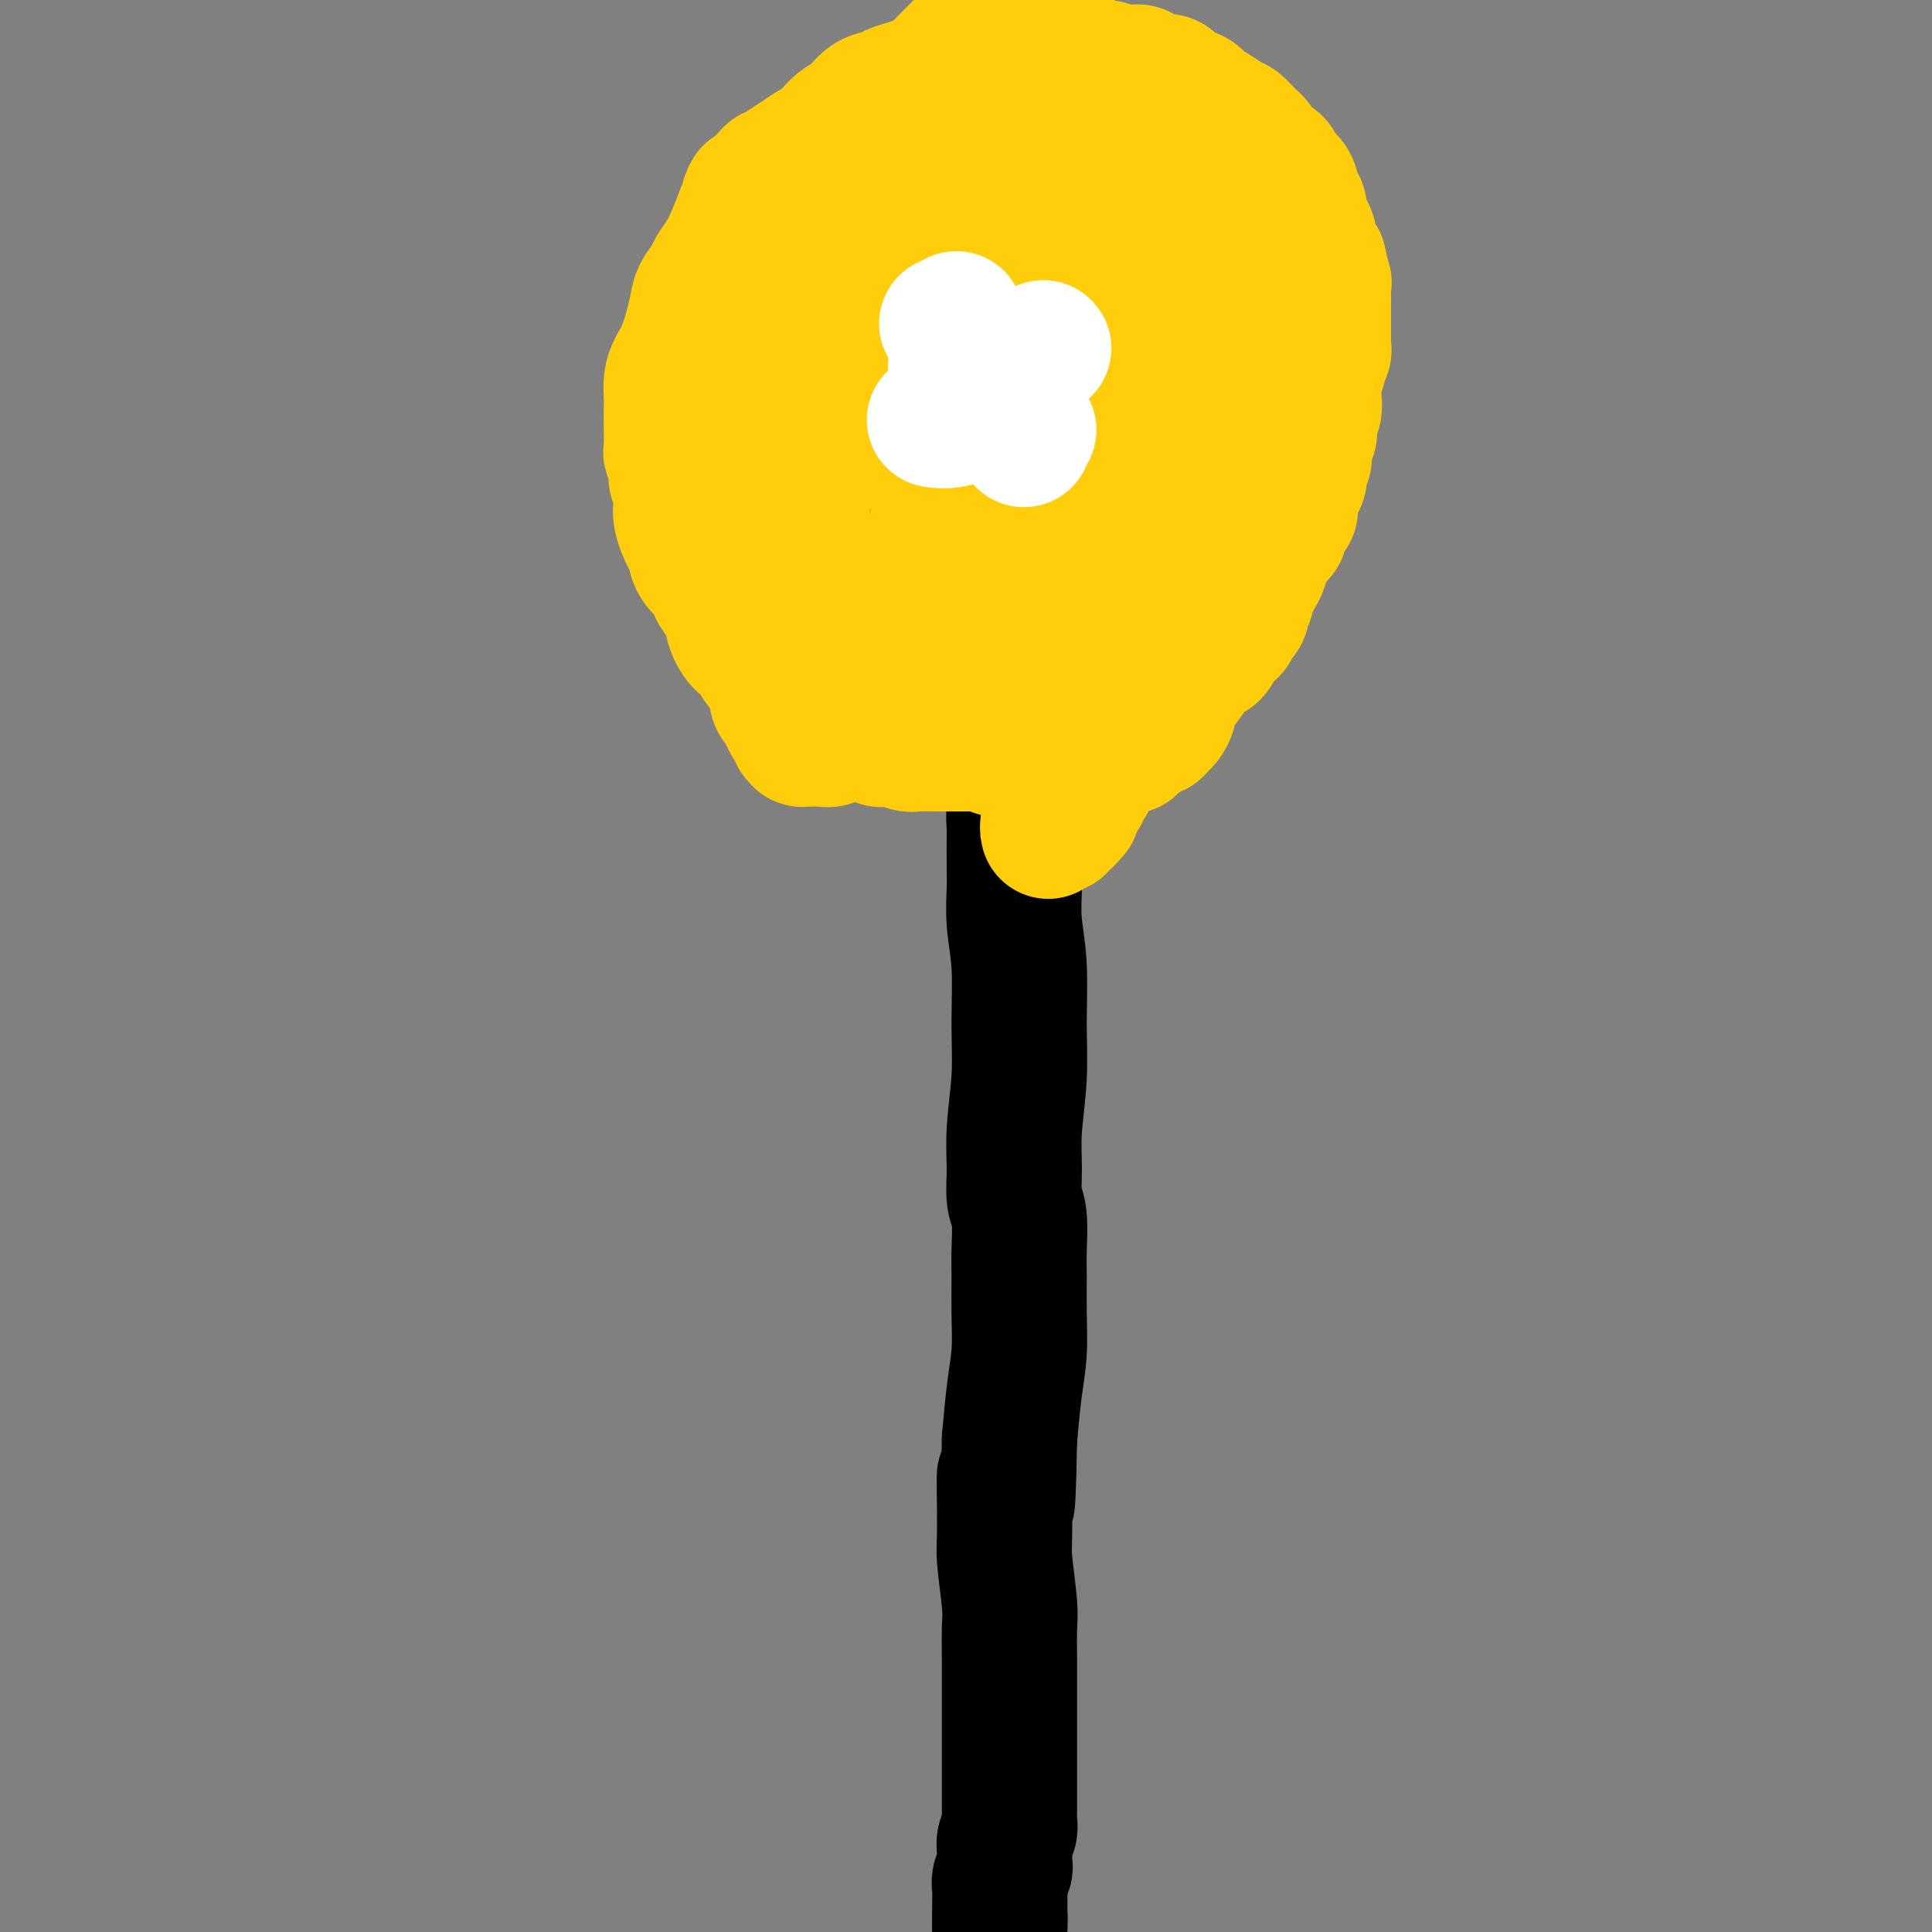 <svg viewBox='0 0 400 400' version='1.1' xmlns='http://www.w3.org/2000/svg' xmlns:xlink='http://www.w3.org/1999/xlink'><rect x="0" y="0" width="400" height="400" fill="#808080" stroke="none"/><g fill='none' stroke='#000000' stroke-width='28' stroke-linecap='round' stroke-linejoin='round'><path d='M210,159c0.030,0.475 0.061,0.949 0,1c-0.061,0.051 -0.212,-0.322 0,0c0.212,0.322 0.789,1.341 1,2c0.211,0.659 0.057,0.960 0,1c-0.057,0.040 -0.015,-0.182 0,0c0.015,0.182 0.004,0.766 0,1c-0.004,0.234 0.000,0.118 0,0c-0.000,-0.118 -0.004,-0.237 0,0c0.004,0.237 0.015,0.831 0,1c-0.015,0.169 -0.057,-0.085 0,0c0.057,0.085 0.211,0.511 0,1c-0.211,0.489 -0.788,1.041 -1,2c-0.212,0.959 -0.058,2.326 0,3c0.058,0.674 0.019,0.656 0,2c-0.019,1.344 -0.020,4.049 0,6c0.020,1.951 0.059,3.146 0,5c-0.059,1.854 -0.216,4.366 0,7c0.216,2.634 0.804,5.388 1,9c0.196,3.612 -0.001,8.080 0,12c0.001,3.920 0.200,7.290 0,11c-0.200,3.710 -0.800,7.760 -1,11c-0.200,3.240 -0.001,5.672 0,8c0.001,2.328 -0.196,4.553 0,6c0.196,1.447 0.785,2.117 1,4c0.215,1.883 0.055,4.978 0,7c-0.055,2.022 -0.004,2.970 0,5c0.004,2.030 -0.040,5.142 0,8c0.040,2.858 0.165,5.462 0,8c-0.165,2.538 -0.618,5.011 -1,8c-0.382,2.989 -0.691,6.495 -1,10'/><path d='M209,298c-0.386,22.787 -0.849,10.255 -1,8c-0.151,-2.255 0.012,5.766 0,10c-0.012,4.234 -0.199,4.682 0,7c0.199,2.318 0.785,6.507 1,9c0.215,2.493 0.057,3.290 0,5c-0.057,1.710 -0.015,4.333 0,7c0.015,2.667 0.004,5.377 0,8c-0.004,2.623 -0.001,5.157 0,7c0.001,1.843 0.000,2.994 0,4c-0.000,1.006 -0.000,1.865 0,3c0.000,1.135 0.001,2.545 0,4c-0.001,1.455 -0.004,2.956 0,4c0.004,1.044 0.015,1.632 0,2c-0.015,0.368 -0.057,0.517 0,1c0.057,0.483 0.211,1.299 0,2c-0.211,0.701 -0.788,1.286 -1,2c-0.212,0.714 -0.061,1.556 0,2c0.061,0.444 0.030,0.490 0,1c-0.030,0.510 -0.061,1.484 0,2c0.061,0.516 0.212,0.572 0,1c-0.212,0.428 -0.789,1.227 -1,2c-0.211,0.773 -0.057,1.521 0,2c0.057,0.479 0.015,0.688 0,1c-0.015,0.312 -0.004,0.728 0,1c0.004,0.272 0.001,0.401 0,1c-0.001,0.599 -0.000,1.667 0,2c0.000,0.333 0.000,-0.068 0,0c-0.000,0.068 -0.000,0.606 0,1c0.000,0.394 0.000,0.645 0,1c-0.000,0.355 -0.000,0.816 0,1c0.000,0.184 0.000,0.092 0,0'/><path d='M207,399c-0.309,15.593 -0.083,4.077 0,0c0.083,-4.077 0.022,-0.713 0,0c-0.022,0.713 -0.006,-1.225 0,-2c0.006,-0.775 0.003,-0.388 0,0'/></g>
<g fill='none' stroke='#FFCD0A' stroke-width='28' stroke-linecap='round' stroke-linejoin='round'><path d='M219,154c0.100,0.000 0.200,0.000 0,0c-0.200,-0.000 -0.699,-0.000 -1,0c-0.301,0.000 -0.405,0.000 -1,0c-0.595,-0.000 -1.680,-0.000 -2,0c-0.320,0.000 0.126,0.000 0,0c-0.126,-0.000 -0.824,-0.000 -1,0c-0.176,0.000 0.169,0.000 0,0c-0.169,-0.000 -0.853,-0.000 -1,0c-0.147,0.000 0.242,0.000 0,0c-0.242,-0.000 -1.117,-0.000 -2,0c-0.883,0.000 -1.775,0.000 -3,0c-1.225,-0.000 -2.783,-0.000 -4,0c-1.217,0.000 -2.093,0.001 -3,0c-0.907,-0.001 -1.846,-0.004 -3,0c-1.154,0.004 -2.523,0.015 -4,0c-1.477,-0.015 -3.063,-0.056 -4,0c-0.937,0.056 -1.224,0.208 -2,0c-0.776,-0.208 -2.041,-0.776 -3,-1c-0.959,-0.224 -1.611,-0.105 -2,0c-0.389,0.105 -0.515,0.194 -1,0c-0.485,-0.194 -1.328,-0.672 -2,-1c-0.672,-0.328 -1.174,-0.507 -2,-1c-0.826,-0.493 -1.977,-1.300 -3,-2c-1.023,-0.700 -1.916,-1.293 -3,-2c-1.084,-0.707 -2.357,-1.526 -3,-2c-0.643,-0.474 -0.657,-0.601 -1,-1c-0.343,-0.399 -1.015,-1.069 -2,-2c-0.985,-0.931 -2.281,-2.123 -3,-3c-0.719,-0.877 -0.859,-1.438 -1,-2'/><path d='M162,137c-3.224,-2.752 -1.283,-1.633 -1,-2c0.283,-0.367 -1.093,-2.221 -2,-4c-0.907,-1.779 -1.346,-3.482 -2,-5c-0.654,-1.518 -1.523,-2.850 -2,-4c-0.477,-1.150 -0.561,-2.118 -1,-3c-0.439,-0.882 -1.231,-1.680 -2,-3c-0.769,-1.320 -1.513,-3.164 -2,-4c-0.487,-0.836 -0.716,-0.664 -1,-2c-0.284,-1.336 -0.624,-4.180 -1,-6c-0.376,-1.820 -0.788,-2.615 -1,-4c-0.212,-1.385 -0.222,-3.359 0,-5c0.222,-1.641 0.678,-2.947 1,-5c0.322,-2.053 0.510,-4.851 1,-7c0.490,-2.149 1.283,-3.649 2,-5c0.717,-1.351 1.359,-2.552 2,-4c0.641,-1.448 1.280,-3.142 2,-5c0.720,-1.858 1.521,-3.881 2,-5c0.479,-1.119 0.637,-1.335 1,-2c0.363,-0.665 0.932,-1.781 2,-3c1.068,-1.219 2.634,-2.543 5,-4c2.366,-1.457 5.531,-3.046 8,-5c2.469,-1.954 4.240,-4.271 6,-6c1.760,-1.729 3.507,-2.868 6,-4c2.493,-1.132 5.731,-2.256 8,-3c2.269,-0.744 3.568,-1.106 6,-2c2.432,-0.894 5.995,-2.318 8,-3c2.005,-0.682 2.452,-0.622 4,-1c1.548,-0.378 4.199,-1.194 6,-2c1.801,-0.806 2.754,-1.602 4,-2c1.246,-0.398 2.785,-0.400 4,0c1.215,0.400 2.108,1.200 3,2'/><path d='M228,29c1.685,0.711 2.399,1.490 3,2c0.601,0.510 1.089,0.751 2,1c0.911,0.249 2.247,0.506 3,1c0.753,0.494 0.925,1.224 2,2c1.075,0.776 3.054,1.596 4,2c0.946,0.404 0.859,0.392 2,1c1.141,0.608 3.509,1.838 5,3c1.491,1.162 2.106,2.257 3,3c0.894,0.743 2.067,1.135 3,2c0.933,0.865 1.627,2.205 2,3c0.373,0.795 0.425,1.047 1,2c0.575,0.953 1.672,2.606 2,4c0.328,1.394 -0.112,2.528 0,4c0.112,1.472 0.776,3.282 1,5c0.224,1.718 0.008,3.345 0,4c-0.008,0.655 0.194,0.336 0,1c-0.194,0.664 -0.783,2.309 -1,3c-0.217,0.691 -0.062,0.429 0,1c0.062,0.571 0.032,1.975 0,3c-0.032,1.025 -0.064,1.673 0,3c0.064,1.327 0.224,3.335 0,5c-0.224,1.665 -0.832,2.986 -1,4c-0.168,1.014 0.106,1.720 0,3c-0.106,1.280 -0.591,3.134 -1,4c-0.409,0.866 -0.743,0.745 -1,2c-0.257,1.255 -0.439,3.886 -1,6c-0.561,2.114 -1.501,3.710 -2,5c-0.499,1.290 -0.556,2.274 -1,3c-0.444,0.726 -1.273,1.196 -2,2c-0.727,0.804 -1.350,1.944 -2,3c-0.650,1.056 -1.325,2.028 -2,3'/><path d='M247,119c-2.282,4.693 -1.986,2.426 -2,2c-0.014,-0.426 -0.336,0.989 -1,2c-0.664,1.011 -1.668,1.619 -2,2c-0.332,0.381 0.010,0.535 0,1c-0.010,0.465 -0.371,1.241 -1,2c-0.629,0.759 -1.525,1.501 -2,2c-0.475,0.499 -0.528,0.755 -1,1c-0.472,0.245 -1.363,0.478 -2,1c-0.637,0.522 -1.021,1.332 -2,2c-0.979,0.668 -2.555,1.193 -4,2c-1.445,0.807 -2.761,1.896 -4,3c-1.239,1.104 -2.401,2.222 -3,3c-0.599,0.778 -0.636,1.217 -1,2c-0.364,0.783 -1.056,1.911 -2,3c-0.944,1.089 -2.139,2.138 -3,3c-0.861,0.862 -1.386,1.537 -2,2c-0.614,0.463 -1.315,0.714 -2,1c-0.685,0.286 -1.354,0.609 -2,1c-0.646,0.391 -1.268,0.852 -2,1c-0.732,0.148 -1.572,-0.017 -2,0c-0.428,0.017 -0.444,0.217 -1,0c-0.556,-0.217 -1.654,-0.850 -2,-1c-0.346,-0.150 0.059,0.182 0,0c-0.059,-0.182 -0.582,-0.878 -1,-1c-0.418,-0.122 -0.731,0.329 -1,0c-0.269,-0.329 -0.493,-1.438 -1,-2c-0.507,-0.562 -1.296,-0.576 -2,-1c-0.704,-0.424 -1.323,-1.258 -2,-2c-0.677,-0.742 -1.413,-1.392 -2,-2c-0.587,-0.608 -1.025,-1.174 -2,-2c-0.975,-0.826 -2.488,-1.913 -4,-3'/><path d='M189,141c-2.978,-2.431 -2.922,-2.007 -3,-2c-0.078,0.007 -0.289,-0.402 -1,-1c-0.711,-0.598 -1.921,-1.385 -3,-2c-1.079,-0.615 -2.028,-1.057 -3,-2c-0.972,-0.943 -1.966,-2.388 -3,-4c-1.034,-1.612 -2.108,-3.390 -3,-5c-0.892,-1.610 -1.602,-3.051 -2,-4c-0.398,-0.949 -0.485,-1.407 -1,-2c-0.515,-0.593 -1.457,-1.322 -2,-2c-0.543,-0.678 -0.685,-1.305 -1,-2c-0.315,-0.695 -0.802,-1.458 -1,-3c-0.198,-1.542 -0.106,-3.862 0,-5c0.106,-1.138 0.228,-1.095 0,-2c-0.228,-0.905 -0.804,-2.759 -1,-4c-0.196,-1.241 -0.011,-1.871 0,-3c0.011,-1.129 -0.152,-2.759 0,-5c0.152,-2.241 0.618,-5.095 1,-7c0.382,-1.905 0.679,-2.863 1,-4c0.321,-1.137 0.667,-2.454 1,-3c0.333,-0.546 0.654,-0.322 1,-1c0.346,-0.678 0.716,-2.259 1,-3c0.284,-0.741 0.482,-0.644 1,-1c0.518,-0.356 1.358,-1.165 2,-2c0.642,-0.835 1.088,-1.695 2,-3c0.912,-1.305 2.290,-3.056 4,-5c1.710,-1.944 3.754,-4.083 6,-6c2.246,-1.917 4.696,-3.613 7,-5c2.304,-1.387 4.463,-2.465 6,-4c1.537,-1.535 2.452,-3.529 4,-5c1.548,-1.471 3.728,-2.420 5,-3c1.272,-0.580 1.636,-0.790 2,-1'/><path d='M209,40c5.206,-3.931 3.221,-1.758 3,-1c-0.221,0.758 1.323,0.100 2,0c0.677,-0.100 0.488,0.357 1,1c0.512,0.643 1.724,1.471 2,2c0.276,0.529 -0.384,0.758 0,2c0.384,1.242 1.813,3.497 3,5c1.187,1.503 2.131,2.254 4,4c1.869,1.746 4.661,4.487 7,7c2.339,2.513 4.225,4.798 5,6c0.775,1.202 0.439,1.321 1,2c0.561,0.679 2.019,1.917 3,3c0.981,1.083 1.484,2.012 2,3c0.516,0.988 1.043,2.035 2,4c0.957,1.965 2.342,4.850 3,7c0.658,2.150 0.587,3.567 0,7c-0.587,3.433 -1.690,8.882 -3,13c-1.310,4.118 -2.827,6.906 -5,10c-2.173,3.094 -5.002,6.493 -7,9c-1.998,2.507 -3.165,4.123 -4,5c-0.835,0.877 -1.337,1.016 -2,1c-0.663,-0.016 -1.487,-0.189 -2,0c-0.513,0.189 -0.714,0.738 -1,1c-0.286,0.262 -0.657,0.237 -1,0c-0.343,-0.237 -0.660,-0.686 -1,-1c-0.340,-0.314 -0.705,-0.492 -1,-1c-0.295,-0.508 -0.521,-1.346 -1,-2c-0.479,-0.654 -1.211,-1.123 -2,-2c-0.789,-0.877 -1.634,-2.163 -2,-3c-0.366,-0.837 -0.252,-1.225 -1,-2c-0.748,-0.775 -2.356,-1.936 -4,-3c-1.644,-1.064 -3.322,-2.032 -5,-3'/><path d='M205,114c-2.948,-3.132 -2.319,-2.963 -3,-4c-0.681,-1.037 -2.674,-3.281 -4,-5c-1.326,-1.719 -1.987,-2.913 -3,-4c-1.013,-1.087 -2.378,-2.068 -3,-3c-0.622,-0.932 -0.500,-1.814 -1,-3c-0.500,-1.186 -1.620,-2.676 -2,-4c-0.380,-1.324 -0.019,-2.481 0,-4c0.019,-1.519 -0.304,-3.401 0,-5c0.304,-1.599 1.233,-2.915 2,-4c0.767,-1.085 1.371,-1.938 2,-3c0.629,-1.062 1.284,-2.334 2,-3c0.716,-0.666 1.492,-0.725 2,-1c0.508,-0.275 0.749,-0.766 1,-1c0.251,-0.234 0.512,-0.212 1,0c0.488,0.212 1.204,0.615 2,1c0.796,0.385 1.673,0.753 2,1c0.327,0.247 0.103,0.375 1,1c0.897,0.625 2.913,1.749 5,3c2.087,1.251 4.244,2.630 6,5c1.756,2.370 3.112,5.730 4,8c0.888,2.270 1.309,3.450 2,5c0.691,1.550 1.653,3.469 2,5c0.347,1.531 0.078,2.674 0,4c-0.078,1.326 0.033,2.834 0,4c-0.033,1.166 -0.212,1.988 -1,3c-0.788,1.012 -2.184,2.212 -3,3c-0.816,0.788 -1.050,1.164 -3,3c-1.950,1.836 -5.615,5.131 -8,7c-2.385,1.869 -3.488,2.311 -5,3c-1.512,0.689 -3.432,1.625 -5,2c-1.568,0.375 -2.784,0.187 -4,0'/><path d='M194,128c-2.557,0.387 -1.950,-1.146 -2,-2c-0.050,-0.854 -0.756,-1.029 -1,-2c-0.244,-0.971 -0.025,-2.739 0,-4c0.025,-1.261 -0.144,-2.015 0,-3c0.144,-0.985 0.602,-2.201 1,-3c0.398,-0.799 0.735,-1.182 1,-2c0.265,-0.818 0.456,-2.070 1,-3c0.544,-0.930 1.441,-1.538 2,-2c0.559,-0.462 0.781,-0.776 1,-1c0.219,-0.224 0.436,-0.356 1,0c0.564,0.356 1.475,1.199 2,2c0.525,0.801 0.663,1.560 1,2c0.337,0.440 0.874,0.561 1,1c0.126,0.439 -0.158,1.195 0,2c0.158,0.805 0.760,1.659 1,2c0.240,0.341 0.120,0.171 0,0'/><path d='M179,149c-0.458,-0.009 -0.915,-0.018 -1,0c-0.085,0.018 0.203,0.061 0,0c-0.203,-0.061 -0.895,-0.228 -1,0c-0.105,0.228 0.379,0.850 0,1c-0.379,0.150 -1.621,-0.171 -2,0c-0.379,0.171 0.107,0.834 0,1c-0.107,0.166 -0.805,-0.166 -1,0c-0.195,0.166 0.114,0.829 0,1c-0.114,0.171 -0.651,-0.150 -1,0c-0.349,0.150 -0.511,0.772 -1,1c-0.489,0.228 -1.307,0.062 -2,0c-0.693,-0.062 -1.261,-0.019 -2,0c-0.739,0.019 -1.647,0.016 -2,0c-0.353,-0.016 -0.150,-0.045 0,0c0.150,0.045 0.246,0.163 0,0c-0.246,-0.163 -0.834,-0.606 -1,-1c-0.166,-0.394 0.091,-0.738 0,-1c-0.091,-0.262 -0.531,-0.440 -1,-1c-0.469,-0.560 -0.966,-1.501 -1,-2c-0.034,-0.499 0.394,-0.558 0,-1c-0.394,-0.442 -1.610,-1.269 -2,-2c-0.390,-0.731 0.048,-1.367 0,-2c-0.048,-0.633 -0.580,-1.262 -1,-2c-0.420,-0.738 -0.729,-1.583 -1,-2c-0.271,-0.417 -0.506,-0.405 -1,-1c-0.494,-0.595 -1.247,-1.798 -2,-3'/><path d='M156,135c-1.887,-3.109 -1.605,-1.883 -2,-2c-0.395,-0.117 -1.467,-1.579 -2,-3c-0.533,-1.421 -0.528,-2.803 -1,-4c-0.472,-1.197 -1.423,-2.208 -2,-3c-0.577,-0.792 -0.781,-1.363 -1,-2c-0.219,-0.637 -0.454,-1.340 -1,-2c-0.546,-0.660 -1.403,-1.278 -2,-2c-0.597,-0.722 -0.934,-1.547 -1,-2c-0.066,-0.453 0.140,-0.533 0,-1c-0.140,-0.467 -0.625,-1.322 -1,-2c-0.375,-0.678 -0.640,-1.179 -1,-2c-0.360,-0.821 -0.813,-1.962 -1,-3c-0.187,-1.038 -0.106,-1.974 0,-3c0.106,-1.026 0.239,-2.143 0,-3c-0.239,-0.857 -0.849,-1.456 -1,-2c-0.151,-0.544 0.156,-1.035 0,-2c-0.156,-0.965 -0.774,-2.403 -1,-3c-0.226,-0.597 -0.061,-0.351 0,-1c0.061,-0.649 0.019,-2.193 0,-4c-0.019,-1.807 -0.013,-3.876 0,-5c0.013,-1.124 0.035,-1.301 0,-2c-0.035,-0.699 -0.127,-1.919 0,-3c0.127,-1.081 0.472,-2.023 1,-3c0.528,-0.977 1.240,-1.990 2,-4c0.760,-2.010 1.569,-5.016 2,-7c0.431,-1.984 0.486,-2.945 1,-4c0.514,-1.055 1.489,-2.202 2,-3c0.511,-0.798 0.560,-1.245 1,-2c0.440,-0.755 1.272,-1.819 2,-3c0.728,-1.181 1.351,-2.480 2,-4c0.649,-1.520 1.325,-3.260 2,-5'/><path d='M154,44c2.499,-6.046 1.247,-3.661 1,-3c-0.247,0.661 0.511,-0.401 1,-1c0.489,-0.599 0.709,-0.734 1,-1c0.291,-0.266 0.654,-0.662 1,-1c0.346,-0.338 0.676,-0.618 1,-1c0.324,-0.382 0.642,-0.865 1,-1c0.358,-0.135 0.756,0.078 1,0c0.244,-0.078 0.333,-0.448 1,-1c0.667,-0.552 1.911,-1.287 3,-2c1.089,-0.713 2.024,-1.403 3,-2c0.976,-0.597 1.995,-1.102 3,-2c1.005,-0.898 1.998,-2.191 3,-3c1.002,-0.809 2.014,-1.134 3,-2c0.986,-0.866 1.944,-2.274 3,-3c1.056,-0.726 2.208,-0.772 3,-1c0.792,-0.228 1.223,-0.640 2,-1c0.777,-0.360 1.899,-0.670 3,-1c1.101,-0.330 2.181,-0.681 3,-1c0.819,-0.319 1.377,-0.606 2,-1c0.623,-0.394 1.310,-0.894 2,-1c0.690,-0.106 1.382,0.182 2,0c0.618,-0.182 1.163,-0.833 2,-1c0.837,-0.167 1.966,0.151 3,0c1.034,-0.151 1.972,-0.772 3,-1c1.028,-0.228 2.147,-0.062 3,0c0.853,0.062 1.439,0.020 2,0c0.561,-0.020 1.098,-0.019 2,0c0.902,0.019 2.170,0.057 3,0c0.830,-0.057 1.224,-0.208 2,0c0.776,0.208 1.936,0.774 3,1c1.064,0.226 2.032,0.113 3,0'/><path d='M223,14c3.306,0.171 2.573,0.099 3,0c0.427,-0.099 2.016,-0.224 3,0c0.984,0.224 1.363,0.796 2,1c0.637,0.204 1.532,0.039 2,0c0.468,-0.039 0.510,0.046 1,0c0.490,-0.046 1.430,-0.225 2,0c0.570,0.225 0.771,0.852 1,1c0.229,0.148 0.488,-0.183 1,0c0.512,0.183 1.278,0.879 2,1c0.722,0.121 1.400,-0.334 2,0c0.600,0.334 1.123,1.455 2,2c0.877,0.545 2.108,0.512 3,1c0.892,0.488 1.446,1.496 2,2c0.554,0.504 1.108,0.505 2,1c0.892,0.495 2.123,1.484 3,2c0.877,0.516 1.400,0.558 2,1c0.600,0.442 1.278,1.283 2,2c0.722,0.717 1.488,1.309 2,2c0.512,0.691 0.771,1.483 1,2c0.229,0.517 0.428,0.761 1,1c0.572,0.239 1.516,0.473 2,1c0.484,0.527 0.507,1.349 1,2c0.493,0.651 1.455,1.133 2,2c0.545,0.867 0.672,2.119 1,3c0.328,0.881 0.858,1.391 1,2c0.142,0.609 -0.103,1.319 0,2c0.103,0.681 0.552,1.334 1,2c0.448,0.666 0.893,1.343 1,2c0.107,0.657 -0.125,1.292 0,2c0.125,0.708 0.607,1.488 1,2c0.393,0.512 0.696,0.756 1,1'/><path d='M273,54c0.868,2.817 0.036,1.858 0,2c-0.036,0.142 0.722,1.385 1,2c0.278,0.615 0.074,0.602 0,1c-0.074,0.398 -0.020,1.209 0,2c0.020,0.791 0.005,1.564 0,2c-0.005,0.436 -0.001,0.536 0,1c0.001,0.464 0.000,1.290 0,2c-0.000,0.710 0.001,1.302 0,2c-0.001,0.698 -0.004,1.501 0,2c0.004,0.499 0.016,0.695 0,1c-0.016,0.305 -0.061,0.718 0,1c0.061,0.282 0.226,0.434 0,1c-0.226,0.566 -0.844,1.545 -1,2c-0.156,0.455 0.151,0.387 0,1c-0.151,0.613 -0.759,1.908 -1,3c-0.241,1.092 -0.116,1.980 0,3c0.116,1.020 0.223,2.173 0,3c-0.223,0.827 -0.777,1.327 -1,2c-0.223,0.673 -0.116,1.517 0,2c0.116,0.483 0.242,0.605 0,1c-0.242,0.395 -0.852,1.063 -1,2c-0.148,0.937 0.166,2.141 0,3c-0.166,0.859 -0.813,1.371 -1,2c-0.187,0.629 0.086,1.376 0,2c-0.086,0.624 -0.530,1.127 -1,2c-0.470,0.873 -0.966,2.118 -1,3c-0.034,0.882 0.394,1.402 0,2c-0.394,0.598 -1.611,1.273 -2,2c-0.389,0.727 0.050,1.504 0,2c-0.050,0.496 -0.590,0.710 -1,1c-0.410,0.290 -0.688,0.654 -1,1c-0.312,0.346 -0.656,0.673 -1,1'/><path d='M262,113c-1.487,4.511 -0.205,1.790 0,1c0.205,-0.790 -0.667,0.352 -1,1c-0.333,0.648 -0.127,0.803 0,1c0.127,0.197 0.173,0.438 0,1c-0.173,0.562 -0.567,1.446 -1,2c-0.433,0.554 -0.904,0.778 -1,1c-0.096,0.222 0.184,0.441 0,1c-0.184,0.559 -0.833,1.459 -1,2c-0.167,0.541 0.149,0.722 0,1c-0.149,0.278 -0.762,0.652 -1,1c-0.238,0.348 -0.101,0.671 0,1c0.101,0.329 0.168,0.666 0,1c-0.168,0.334 -0.570,0.667 -1,1c-0.430,0.333 -0.889,0.665 -1,1c-0.111,0.335 0.126,0.671 0,1c-0.126,0.329 -0.615,0.651 -1,1c-0.385,0.349 -0.667,0.724 -1,1c-0.333,0.276 -0.718,0.453 -1,1c-0.282,0.547 -0.459,1.463 -1,2c-0.541,0.537 -1.444,0.696 -2,1c-0.556,0.304 -0.766,0.753 -1,1c-0.234,0.247 -0.493,0.292 -1,1c-0.507,0.708 -1.263,2.077 -2,3c-0.737,0.923 -1.454,1.399 -2,2c-0.546,0.601 -0.920,1.328 -1,2c-0.080,0.672 0.133,1.289 0,2c-0.133,0.711 -0.613,1.515 -1,2c-0.387,0.485 -0.681,0.652 -1,1c-0.319,0.348 -0.663,0.877 -1,1c-0.337,0.123 -0.668,-0.159 -1,0c-0.332,0.159 -0.666,0.760 -1,1c-0.334,0.240 -0.667,0.120 -1,0'/><path d='M236,152c-3.505,4.266 -1.766,1.931 -1,1c0.766,-0.931 0.560,-0.460 0,0c-0.560,0.460 -1.474,0.907 -2,1c-0.526,0.093 -0.666,-0.168 -1,0c-0.334,0.168 -0.863,0.766 -1,1c-0.137,0.234 0.118,0.104 0,0c-0.118,-0.104 -0.610,-0.181 -1,0c-0.390,0.181 -0.678,0.622 -1,1c-0.322,0.378 -0.679,0.694 -1,1c-0.321,0.306 -0.608,0.603 -1,1c-0.392,0.397 -0.890,0.895 -1,1c-0.110,0.105 0.167,-0.182 0,0c-0.167,0.182 -0.777,0.832 -1,1c-0.223,0.168 -0.060,-0.147 0,0c0.060,0.147 0.017,0.757 0,1c-0.017,0.243 -0.009,0.121 0,0c0.009,-0.121 0.017,-0.240 0,0c-0.017,0.240 -0.060,0.838 0,1c0.060,0.162 0.222,-0.112 0,0c-0.222,0.112 -0.830,0.608 -1,1c-0.170,0.392 0.098,0.678 0,1c-0.098,0.322 -0.561,0.679 -1,1c-0.439,0.321 -0.853,0.607 -1,1c-0.147,0.393 -0.025,0.894 0,1c0.025,0.106 -0.046,-0.182 0,0c0.046,0.182 0.209,0.833 0,1c-0.209,0.167 -0.791,-0.151 -1,0c-0.209,0.151 -0.046,0.773 0,1c0.046,0.227 -0.026,0.061 0,0c0.026,-0.061 0.150,-0.017 0,0c-0.150,0.017 -0.575,0.009 -1,0'/><path d='M220,169c-2.471,2.852 -0.648,1.482 0,1c0.648,-0.482 0.122,-0.077 0,0c-0.122,0.077 0.159,-0.176 0,0c-0.159,0.176 -0.760,0.779 -1,1c-0.240,0.221 -0.121,0.058 0,0c0.121,-0.058 0.243,-0.012 0,0c-0.243,0.012 -0.850,-0.011 -1,0c-0.150,0.011 0.156,0.055 0,0c-0.156,-0.055 -0.774,-0.210 -1,0c-0.226,0.210 -0.061,0.786 0,1c0.061,0.214 0.016,0.068 0,0c-0.016,-0.068 -0.004,-0.057 0,0c0.004,0.057 0.001,0.160 0,0c-0.001,-0.160 -0.000,-0.581 0,-1c0.000,-0.419 0.000,-0.834 0,-1c-0.000,-0.166 -0.000,-0.083 0,0'/><path d='M217,-3c0.097,0.032 0.194,0.065 0,0c-0.194,-0.065 -0.678,-0.227 -1,0c-0.322,0.227 -0.482,0.844 -1,1c-0.518,0.156 -1.396,-0.151 -2,0c-0.604,0.151 -0.936,0.758 -1,1c-0.064,0.242 0.138,0.120 0,0c-0.138,-0.120 -0.616,-0.238 -1,0c-0.384,0.238 -0.673,0.830 -1,1c-0.327,0.170 -0.691,-0.083 -1,0c-0.309,0.083 -0.562,0.502 -1,1c-0.438,0.498 -1.060,1.076 -2,2c-0.940,0.924 -2.197,2.194 -3,3c-0.803,0.806 -1.150,1.149 -2,2c-0.850,0.851 -2.202,2.212 -3,3c-0.798,0.788 -1.044,1.004 -2,2c-0.956,0.996 -2.624,2.772 -4,4c-1.376,1.228 -2.460,1.910 -4,3c-1.540,1.090 -3.535,2.589 -5,4c-1.465,1.411 -2.400,2.733 -4,4c-1.600,1.267 -3.865,2.481 -6,4c-2.135,1.519 -4.139,3.345 -6,5c-1.861,1.655 -3.578,3.138 -5,5c-1.422,1.862 -2.549,4.103 -4,6c-1.451,1.897 -3.225,3.448 -5,5'/></g>
<g fill='none' stroke='#FFFFFF' stroke-width='28' stroke-linecap='round' stroke-linejoin='round'><path d='M216,72c0.000,0.000 0.100,0.100 0.1,0.1'/><path d='M213,89c-0.422,0.311 -0.844,0.622 -1,1c-0.156,0.378 -0.044,0.822 0,1c0.044,0.178 0.022,0.089 0,0'/><path d='M202,78c-0.003,-0.117 -0.006,-0.234 0,0c0.006,0.234 0.022,0.819 0,1c-0.022,0.181 -0.083,-0.043 0,0c0.083,0.043 0.311,0.352 0,0c-0.311,-0.352 -1.161,-1.364 -2,-2c-0.839,-0.636 -1.668,-0.896 -2,-1c-0.332,-0.104 -0.166,-0.052 0,0'/><path d='M202,79c0.190,-0.226 0.381,-0.452 0,1c-0.381,1.452 -1.333,4.583 -3,6c-1.667,1.417 -4.048,1.119 -5,1c-0.952,-0.119 -0.476,-0.060 0,0'/><path d='M198,66c-0.311,0.422 -0.622,0.844 -1,1c-0.378,0.156 -0.822,0.044 -1,0c-0.178,-0.044 -0.089,-0.022 0,0'/></g>
</svg>